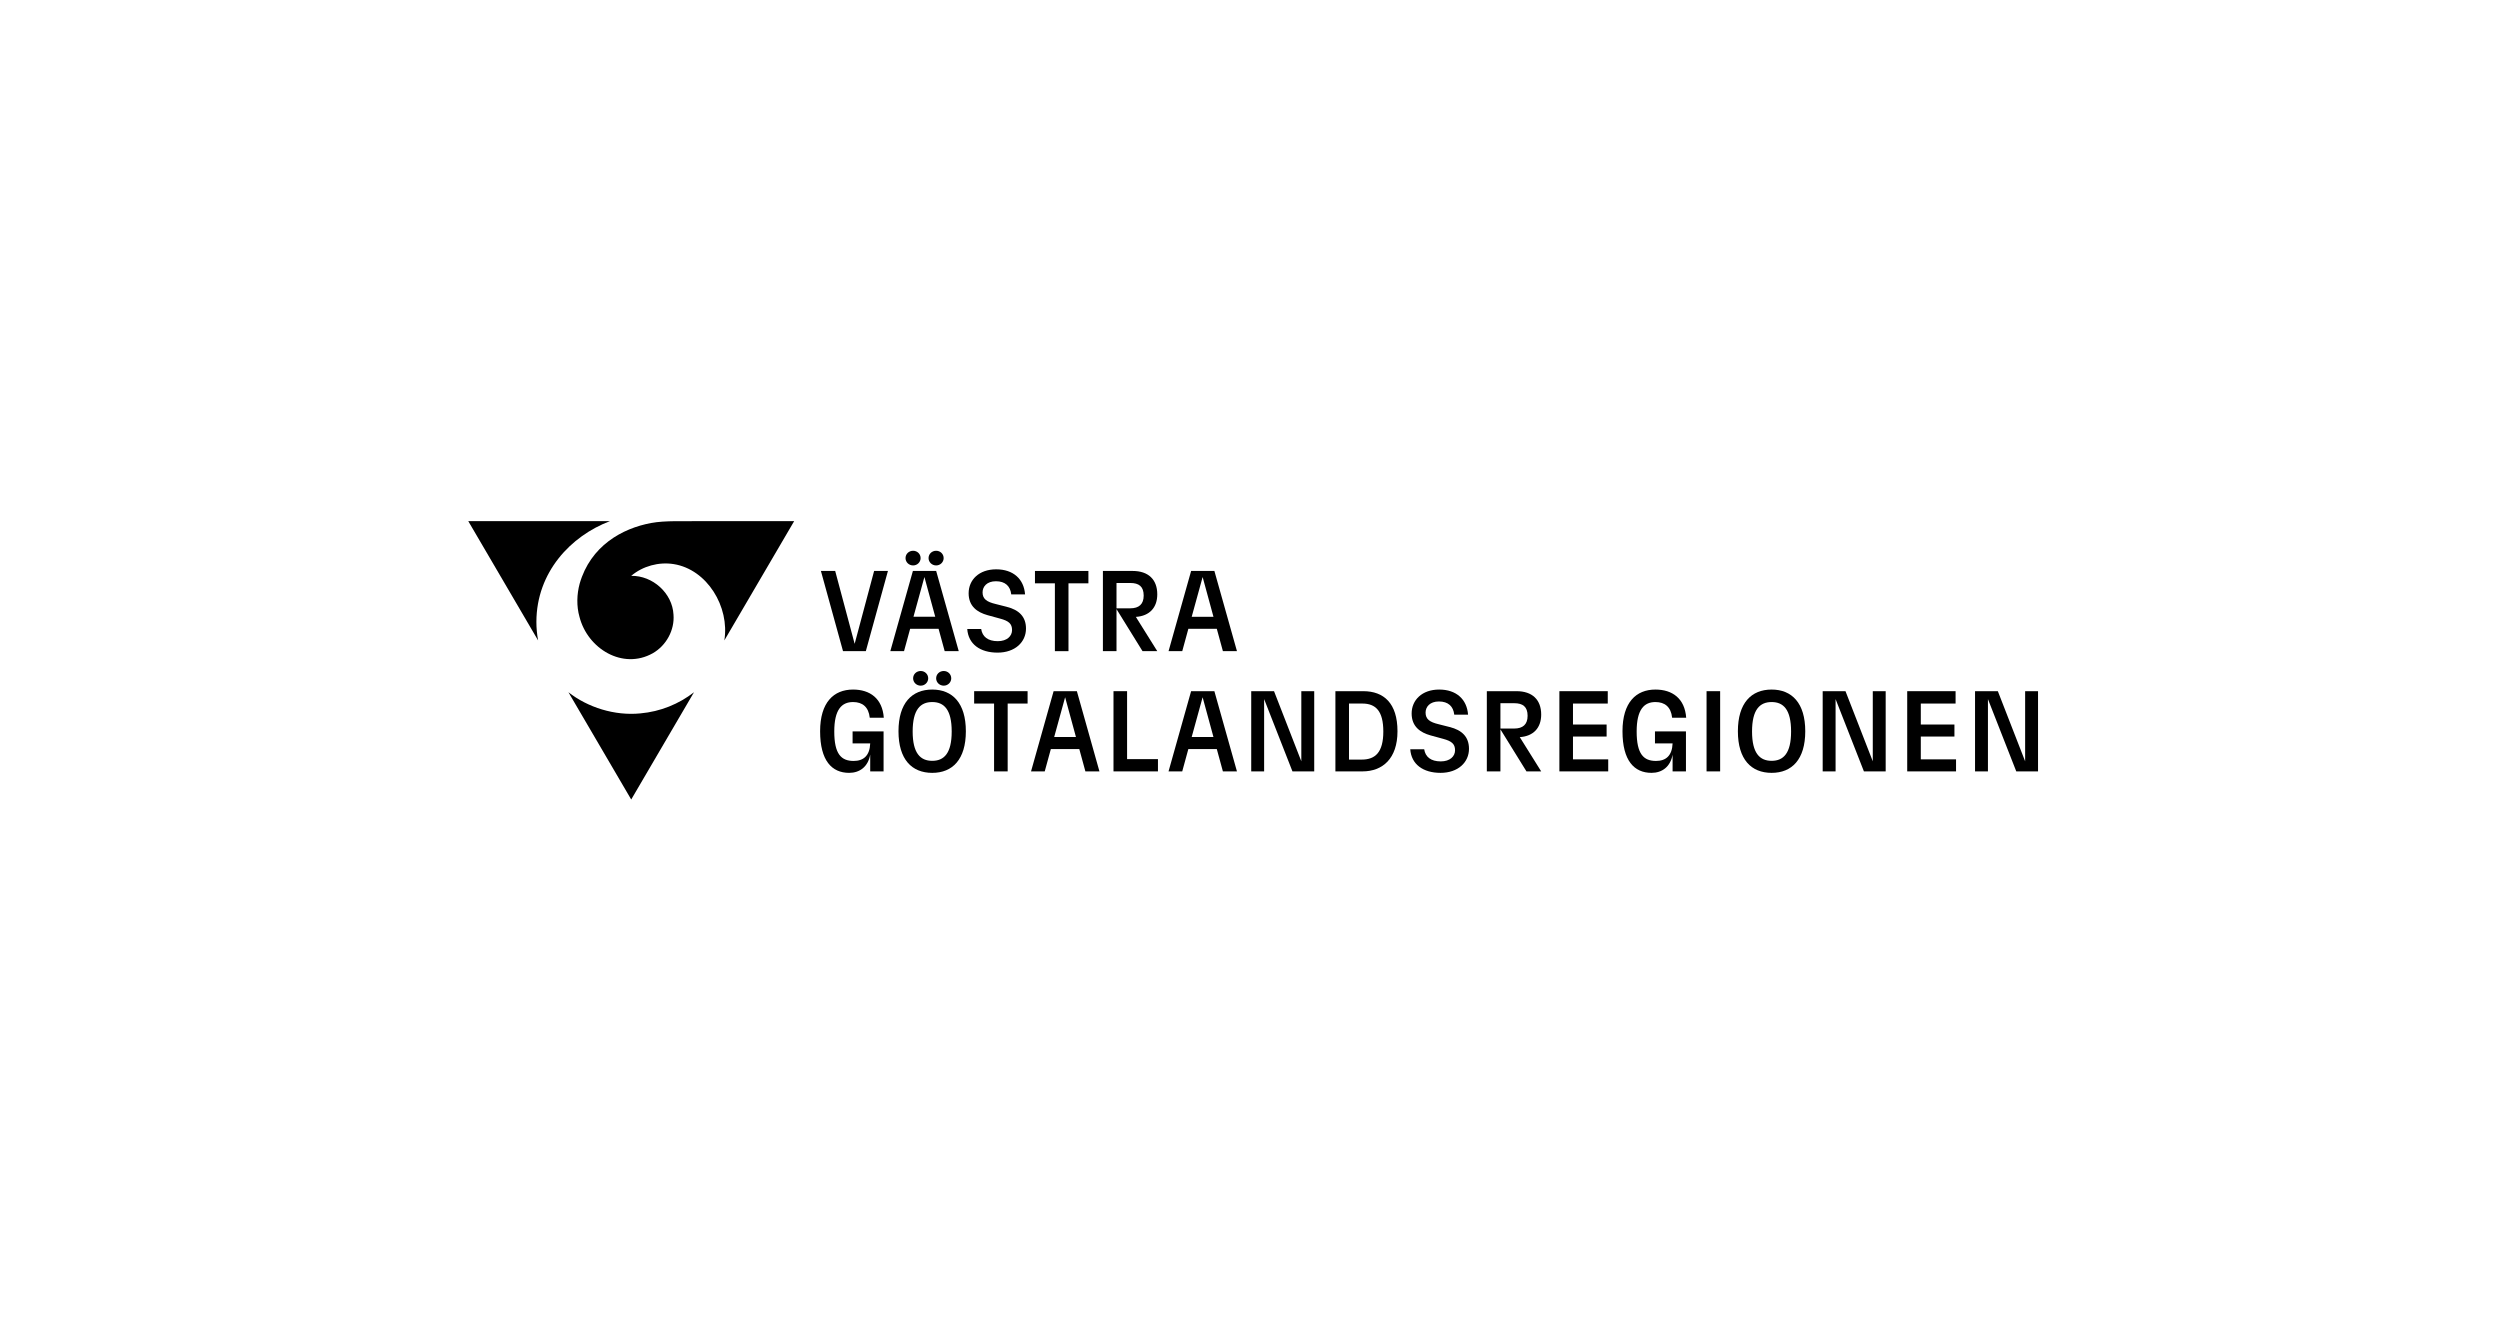 <svg width="331" height="175" viewBox="0 0 331 175" fill="none" xmlns="http://www.w3.org/2000/svg">
<rect width="331" height="175" fill=""/>
<g clip-path="url(#clip0_312_6060)">
<path d="M108.583 96.819C108.583 92.996 110.382 91.297 112.944 91.297C115.186 91.297 116.832 92.48 117.015 95.029H115.155C115.003 93.603 114.194 92.951 112.944 92.951C111.434 92.951 110.458 93.952 110.458 96.85C110.458 99.838 111.373 100.749 113.02 100.749C114.332 100.749 115.155 100.051 115.216 98.427H112.883V96.835H116.985V102.129H115.216V99.914C114.926 101.522 113.828 102.326 112.426 102.326C110.138 102.326 108.583 100.718 108.583 96.819Z" fill="black"/>
<path d="M118.96 96.82C118.96 93.088 120.729 91.297 123.428 91.297C126.112 91.297 127.88 93.088 127.88 96.82C127.88 100.552 126.112 102.327 123.428 102.327C120.729 102.327 118.96 100.552 118.96 96.82ZM123.428 100.734C124.998 100.734 126.005 99.733 126.005 96.85C126.005 93.953 124.998 92.951 123.428 92.951C121.857 92.951 120.836 93.953 120.836 96.85C120.836 99.733 121.857 100.734 123.428 100.734ZM121.903 88.84C122.452 88.84 122.894 89.264 122.894 89.811C122.894 90.342 122.452 90.782 121.903 90.782C121.339 90.782 120.897 90.342 120.897 89.811C120.897 89.264 121.339 88.84 121.903 88.84ZM124.953 88.84C125.502 88.84 125.944 89.264 125.944 89.811C125.944 90.342 125.502 90.782 124.953 90.782C124.389 90.782 123.946 90.342 123.946 89.811C123.946 89.264 124.389 88.84 124.953 88.84Z" fill="black"/>
<path d="M131.616 93.15H128.978V91.512H136.053V93.15H133.415V102.132H131.616L131.616 93.15Z" fill="black"/>
<path d="M142.898 99.173H139.132L138.323 102.132H136.509L139.498 91.512H142.578L145.566 102.132H143.706L142.898 99.173ZM142.456 97.58L141.022 92.316L139.574 97.58H142.456Z" fill="black"/>
<path d="M147.427 91.512H149.226V100.508H153.313V102.132H147.427V91.512Z" fill="black"/>
<path d="M161.103 99.173H157.337L156.528 102.132H154.714L157.703 91.512H160.783L163.772 102.132H161.911L161.103 99.173ZM160.661 97.58L159.227 92.316L157.779 97.58H160.661Z" fill="black"/>
<path d="M167.37 92.559V102.132H165.662V91.512H168.681L172.295 100.797V91.512H174.003V102.132H171.121L167.37 92.559Z" fill="black"/>
<path d="M176.808 91.512H180.498C183.212 91.512 185.027 93.105 185.027 96.822C185.027 100.448 183.044 102.132 180.391 102.132H176.808L176.808 91.512ZM180.299 100.569C182.099 100.569 183.151 99.598 183.151 96.852C183.151 94.136 182.145 93.15 180.376 93.15H178.607V100.569H180.299Z" fill="black"/>
<path d="M186.718 99.201H188.563C188.715 100.202 189.432 100.809 190.759 100.809C191.978 100.809 192.649 100.142 192.649 99.338C192.649 98.503 192.207 98.124 191.064 97.82L189.401 97.365C188.044 96.986 186.901 96.197 186.901 94.468C186.901 92.693 188.273 91.297 190.545 91.297C192.817 91.297 194.22 92.587 194.372 94.62H192.543C192.421 93.512 191.735 92.875 190.515 92.875C189.31 92.875 188.746 93.588 188.746 94.346C188.746 95.211 189.279 95.606 190.499 95.894L191.933 96.258C193.58 96.667 194.494 97.578 194.494 99.14C194.494 100.931 193.046 102.326 190.728 102.326C188.41 102.326 186.855 101.189 186.718 99.201Z" fill="black"/>
<path d="M196.856 91.512H200.79C202.864 91.512 204.054 92.635 204.054 94.607C204.054 96.352 203.047 97.474 201.218 97.596L204.054 102.132H202.102L198.656 96.564V102.132H196.856V91.512ZM200.486 96.458C201.614 96.458 202.254 95.927 202.254 94.773C202.254 93.56 201.614 93.105 200.486 93.105H198.656V96.458H200.486Z" fill="black"/>
<path d="M206.463 91.512H212.867V93.15H208.262V95.927H212.715V97.519H208.262V100.539H212.928V102.132H206.463L206.463 91.512Z" fill="black"/>
<path d="M214.818 96.819C214.818 92.996 216.618 91.297 219.179 91.297C221.421 91.297 223.068 92.48 223.251 95.029H221.39C221.238 93.603 220.43 92.951 219.179 92.951C217.67 92.951 216.694 93.952 216.694 96.85C216.694 99.838 217.609 100.749 219.255 100.749C220.567 100.749 221.39 100.051 221.451 98.427H219.118V96.835H223.22V102.129H221.451V99.914C221.162 101.522 220.064 102.326 218.661 102.326C216.373 102.326 214.818 100.718 214.818 96.819Z" fill="black"/>
<path d="M225.948 91.512H227.747V102.132H225.948V91.512Z" fill="black"/>
<path d="M230.096 96.819C230.096 93.087 231.864 91.297 234.564 91.297C237.247 91.297 239.016 93.087 239.016 96.819C239.016 100.551 237.247 102.326 234.564 102.326C231.864 102.326 230.096 100.551 230.096 96.819ZM234.564 100.733C236.134 100.733 237.14 99.732 237.14 96.85C237.14 93.952 236.134 92.951 234.564 92.951C232.993 92.951 231.971 93.952 231.971 96.85C231.971 99.732 232.993 100.733 234.564 100.733Z" fill="black"/>
<path d="M243.031 92.559V102.132H241.323V91.512H244.342L247.956 100.797V91.512H249.664V102.132H246.782L243.031 92.559Z" fill="black"/>
<path d="M252.515 91.512H258.919V93.15H254.314V95.927H258.767V97.519H254.314V100.539H258.98V102.132H252.515V91.512Z" fill="black"/>
<path d="M263.203 92.559V102.132H261.495V91.512H264.514L268.128 100.797V91.512H269.836V102.132H266.954L263.203 92.559Z" fill="black"/>
<path d="M108.688 75.594H110.579L113.156 85.243L115.733 75.594H117.563L114.635 86.214H111.616L108.688 75.594Z" fill="black"/>
<path d="M124.268 83.254H120.502L119.693 86.212H117.879L120.868 75.592H123.948L126.937 86.212H125.076L124.268 83.254ZM120.898 72.922C121.447 72.922 121.889 73.347 121.889 73.893C121.889 74.424 121.447 74.864 120.898 74.864C120.334 74.864 119.892 74.424 119.892 73.893C119.892 73.347 120.334 72.922 120.898 72.922ZM123.826 81.66L122.392 76.396L120.944 81.66H123.826ZM123.948 72.922C124.497 72.922 124.939 73.347 124.939 73.893C124.939 74.424 124.497 74.864 123.948 74.864C123.384 74.864 122.941 74.424 122.941 73.893C122.941 73.347 123.384 72.922 123.948 72.922Z" fill="black"/>
<path d="M128.064 83.283H129.909C130.062 84.284 130.778 84.891 132.105 84.891C133.325 84.891 133.996 84.224 133.996 83.42C133.996 82.585 133.554 82.206 132.41 81.903L130.748 81.447C129.391 81.068 128.247 80.279 128.247 78.55C128.247 76.775 129.62 75.379 131.892 75.379C134.164 75.379 135.567 76.668 135.719 78.701H133.889C133.767 77.594 133.081 76.957 131.861 76.957C130.657 76.957 130.092 77.67 130.092 78.428C130.092 79.293 130.626 79.688 131.846 79.976L133.279 80.34C134.926 80.749 135.841 81.66 135.841 83.222C135.841 85.013 134.392 86.408 132.075 86.408C129.757 86.408 128.202 85.271 128.064 83.283Z" fill="black"/>
<path d="M139.667 77.232H137.029V75.594H144.105V77.232H141.467V86.214H139.667L139.667 77.232Z" fill="black"/>
<path d="M146.025 75.594H149.959C152.033 75.594 153.223 76.716 153.223 78.689C153.223 80.433 152.216 81.556 150.387 81.677L153.223 86.214H151.271L147.825 80.646V86.214H146.025V75.594ZM149.655 80.54C150.783 80.54 151.423 80.009 151.423 78.856C151.423 77.642 150.783 77.187 149.655 77.187H147.825V80.54H149.655Z" fill="black"/>
<path d="M161.105 83.255H157.339L156.53 86.214H154.716L157.705 75.594H160.785L163.774 86.214H161.913L161.105 83.255ZM160.663 81.662L159.229 76.398L157.781 81.662H160.663Z" fill="black"/>
<path d="M84.781 94.453C81.382 94.79 77.823 93.666 75.259 91.652L83.573 105.855C84.926 103.543 90.654 93.758 91.886 91.652C89.894 93.207 87.441 94.218 84.781 94.453Z" fill="black"/>
<path d="M105.147 69L92.462 69C90.617 69.036 88.076 68.898 86.224 69.244C82.374 69.949 78.176 72.286 76.746 77.281C76.369 78.678 76.318 80.26 76.723 81.67C77.798 85.896 82.458 88.716 86.422 86.493C88.21 85.474 89.335 83.427 89.171 81.376C89.028 78.535 86.412 76.191 83.571 76.243C85.097 74.95 87.225 74.368 89.205 74.688C89.205 74.688 89.205 74.688 89.205 74.688C93.633 75.397 96.628 80.353 95.902 84.793L105.147 69Z" fill="black"/>
<path d="M80.753 69H62L71.244 84.793C71.1 83.994 71.016 83.169 71.018 82.329C71.036 75.748 75.577 70.963 80.753 69Z" fill="black"/>
</g>
<defs>
<clipPath id="clip0_312_6060">
<rect width="208" height="37" fill="white" transform="translate(62 69)"/>
</clipPath>
</defs>
</svg>

